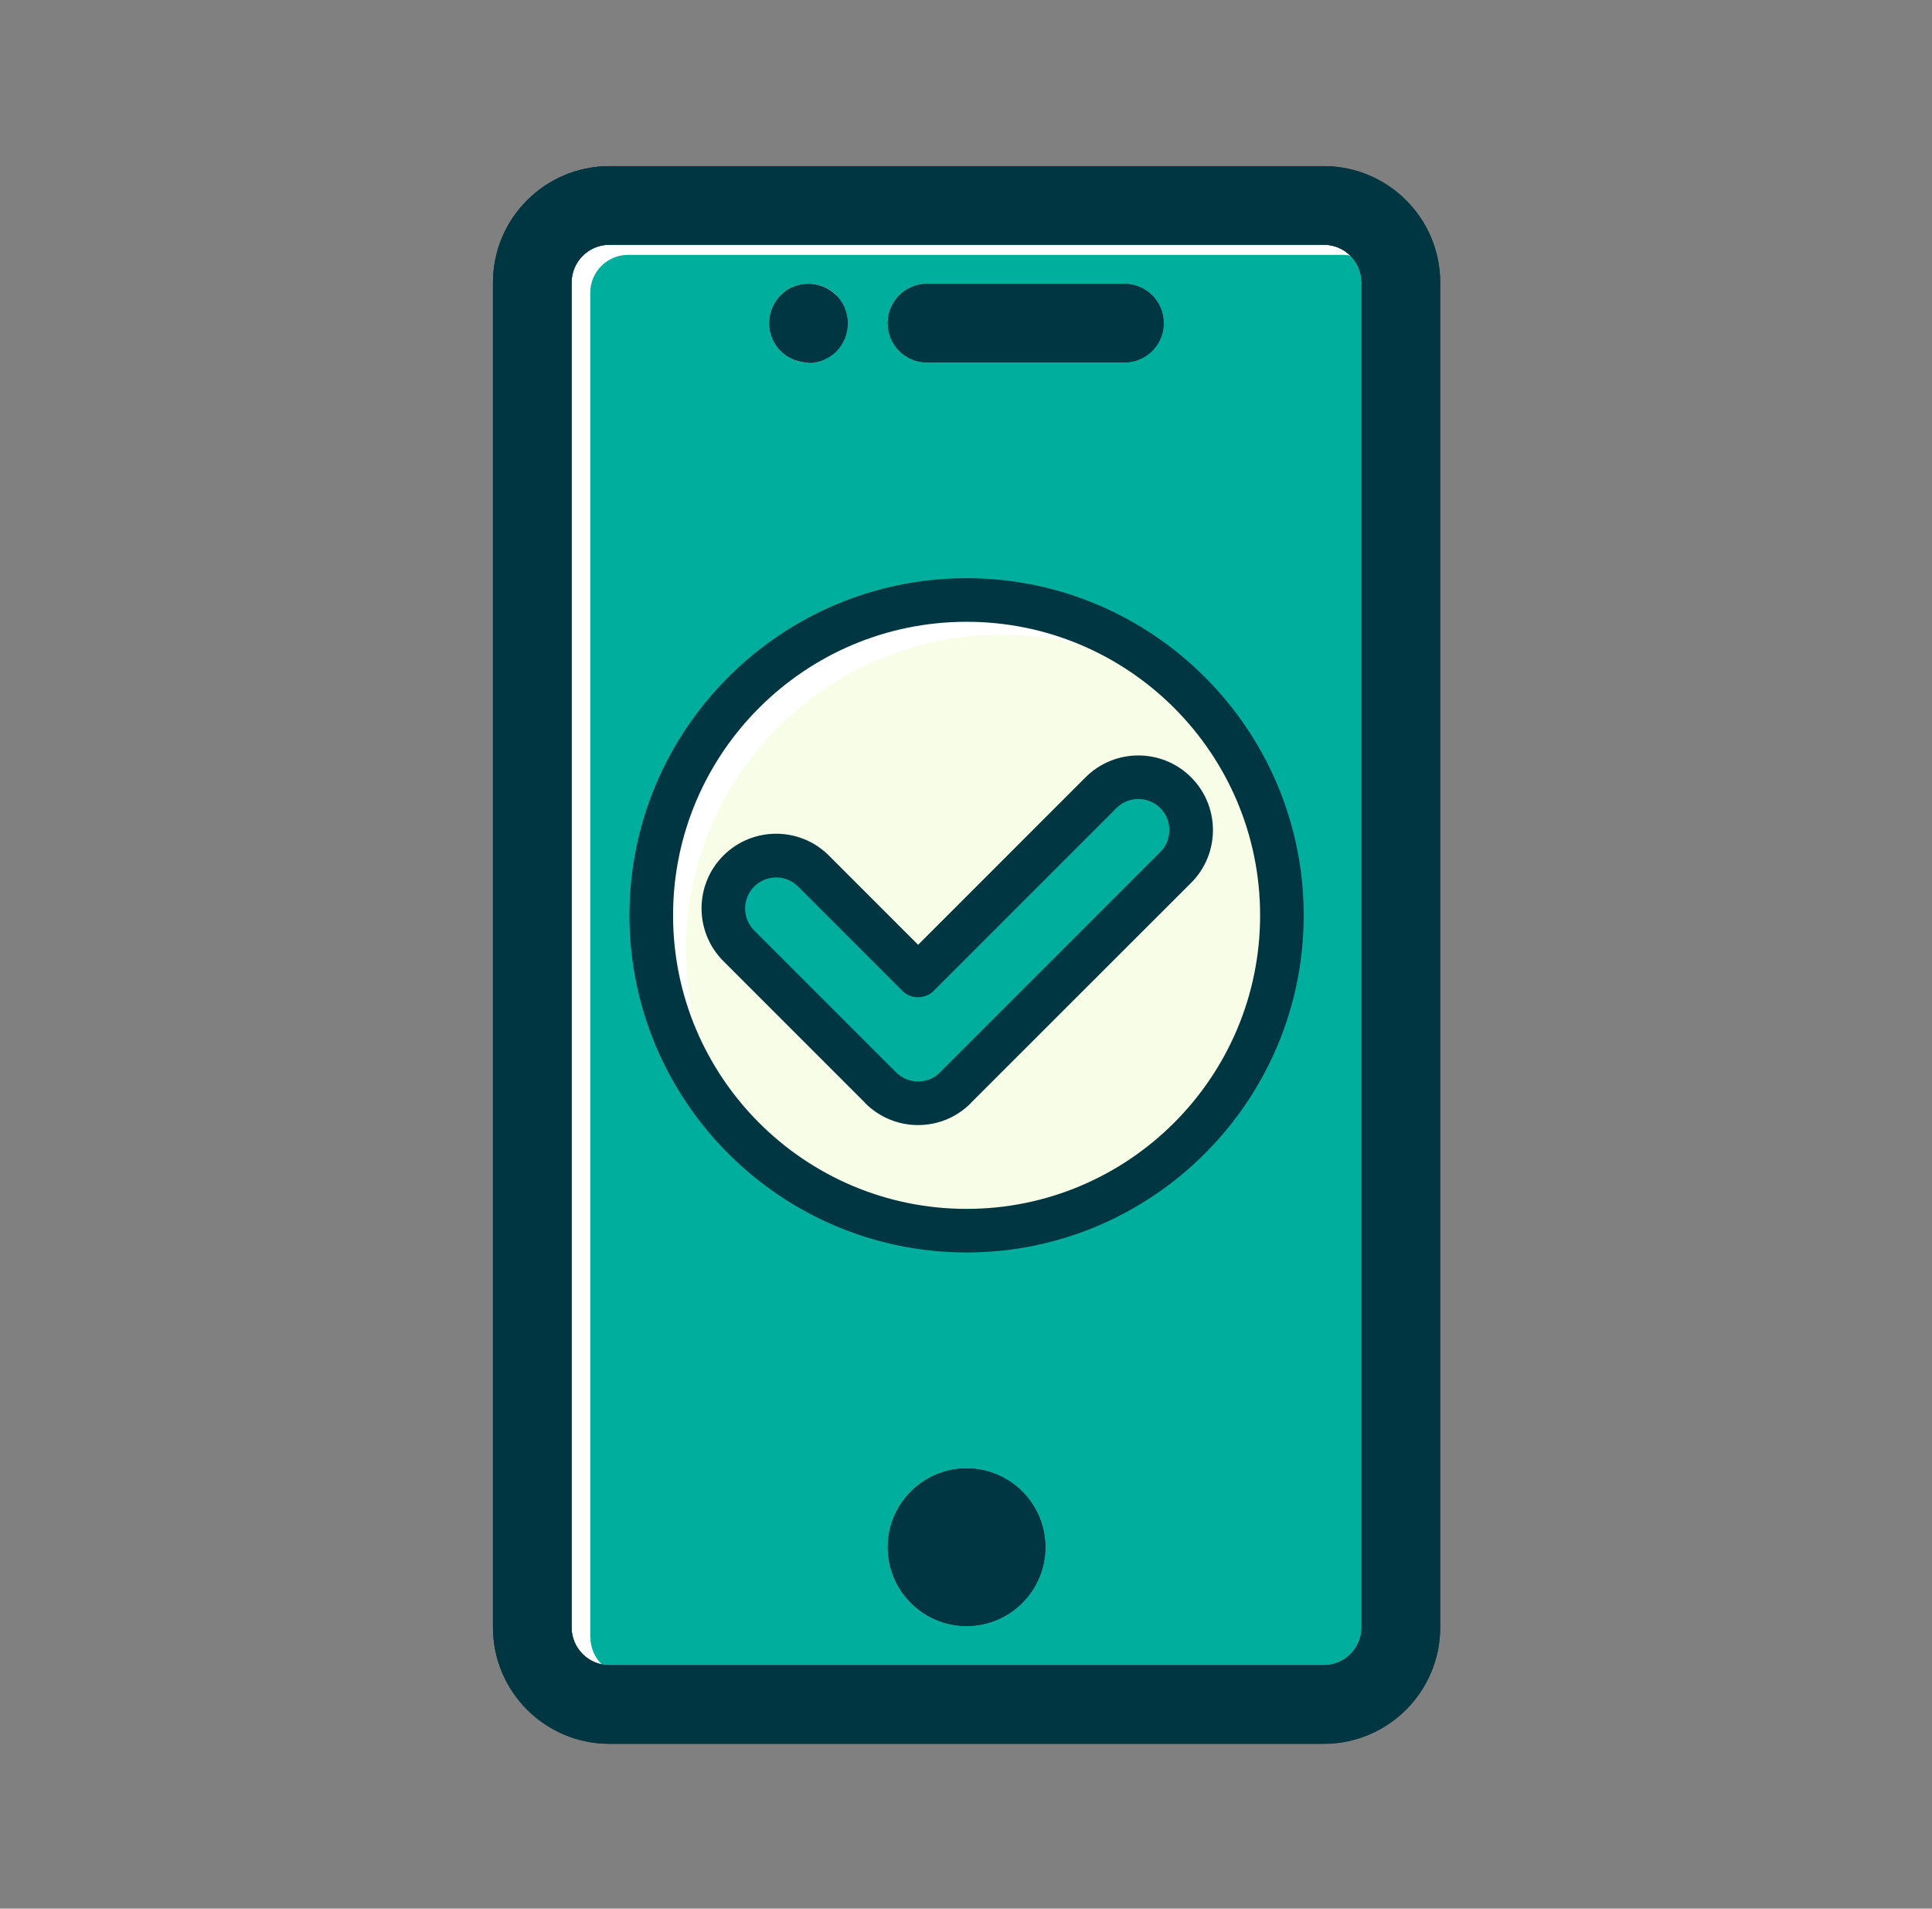 <svg width="82" height="81" viewBox="0 0 82 81" fill="none" xmlns="http://www.w3.org/2000/svg">
<rect x="0" y="0" width="82" height="81" fill="#808080" stroke="none"/>
<path d="M25.867 70.67H56.183C57.069 70.67 57.798 69.948 57.798 69.063V11.993C57.798 11.107 57.076 10.386 56.183 10.386H25.867C24.981 10.386 24.252 11.107 24.252 11.993V69.063C24.252 69.948 24.974 70.67 25.867 70.67ZM39.346 12.043H47.726C48.647 12.043 49.39 12.786 49.39 13.708C49.39 14.629 48.647 15.372 47.726 15.372H39.346C38.425 15.372 37.682 14.629 37.682 13.708C37.682 12.786 38.425 12.043 39.346 12.043ZM41.025 62.319C42.868 62.319 44.368 63.819 44.368 65.662C44.368 67.505 42.868 69.005 41.025 69.005C39.182 69.005 37.682 67.505 37.682 65.662C37.682 63.819 39.182 62.319 41.025 62.319ZM33.139 12.529C33.217 12.458 33.303 12.386 33.396 12.322C33.481 12.265 33.581 12.208 33.681 12.172C33.789 12.129 33.889 12.1 33.996 12.079C34.539 11.972 35.11 12.15 35.496 12.536C35.575 12.615 35.639 12.7 35.703 12.793C35.76 12.879 35.817 12.979 35.853 13.079C35.896 13.186 35.925 13.286 35.946 13.393C35.967 13.501 35.974 13.608 35.974 13.722C35.974 13.836 35.96 13.943 35.946 14.051C35.925 14.158 35.889 14.265 35.853 14.365C35.81 14.465 35.76 14.558 35.703 14.651C35.639 14.743 35.575 14.829 35.496 14.908C35.182 15.222 34.753 15.394 34.317 15.394C34.203 15.394 34.096 15.379 33.989 15.358C33.882 15.336 33.775 15.301 33.675 15.265C33.575 15.222 33.481 15.172 33.389 15.115C33.296 15.051 33.21 14.979 33.131 14.908C32.824 14.594 32.645 14.165 32.645 13.729C32.645 13.293 32.824 12.858 33.131 12.55L33.139 12.529Z" fill="#00AE9D"/>
<path d="M25.052 69.491V12.422C25.052 11.536 25.774 10.815 26.667 10.815H56.984C57.098 10.815 57.212 10.829 57.319 10.85C57.026 10.565 56.627 10.386 56.191 10.386H25.873C24.988 10.386 24.259 11.107 24.259 11.993V69.063C24.259 69.834 24.809 70.484 25.538 70.634C25.245 70.341 25.059 69.934 25.059 69.491H25.052Z" fill="white"/>
<path d="M33.396 15.101C33.482 15.158 33.581 15.215 33.682 15.251C33.767 15.286 33.86 15.315 33.953 15.336C33.953 15.336 33.946 15.329 33.939 15.322C33.632 15.008 33.453 14.579 33.453 14.143C33.453 13.708 33.632 13.272 33.939 12.965C34.017 12.893 34.103 12.822 34.196 12.758C34.282 12.7 34.382 12.643 34.482 12.608C34.589 12.565 34.689 12.536 34.796 12.515C35.032 12.465 35.274 12.486 35.503 12.536C35.117 12.15 34.539 11.972 34.003 12.079C33.896 12.1 33.789 12.136 33.689 12.172C33.589 12.215 33.496 12.265 33.403 12.322C33.31 12.386 33.224 12.458 33.146 12.529C32.839 12.843 32.66 13.272 32.66 13.708C32.66 14.143 32.839 14.572 33.146 14.886C33.224 14.958 33.31 15.029 33.403 15.094L33.396 15.101Z" fill="white"/>
<path d="M41.025 52.233C48.419 52.233 54.412 46.239 54.412 38.846C54.412 31.453 48.419 25.459 41.025 25.459C33.632 25.459 27.638 31.453 27.638 38.846C27.638 46.239 33.632 52.233 41.025 52.233Z" fill="white"/>
<path d="M54.412 38.846C54.412 35.525 53.205 32.496 51.197 30.153C48.861 28.152 45.825 26.938 42.504 26.938C35.11 26.938 29.117 32.931 29.117 40.325C29.117 43.647 30.324 46.675 32.324 49.019C34.66 51.019 37.696 52.226 41.018 52.226C48.411 52.226 54.405 46.233 54.405 38.839L54.412 38.846Z" fill="#F8FDE8"/>
<path d="M49.904 33.645C49.026 32.766 47.611 32.766 46.733 33.645L38.968 41.41L34.532 36.974C33.653 36.095 32.239 36.095 31.36 36.974C30.481 37.853 30.481 39.267 31.36 40.146L37.375 46.16C37.81 46.596 38.389 46.818 38.961 46.818C39.532 46.818 40.111 46.596 40.546 46.16L49.89 36.817C50.769 35.938 50.769 34.524 49.89 33.645H49.904Z" fill="#00AE9D"/>
<path d="M56.184 74.006H25.867C23.138 74.006 20.923 71.791 20.923 69.063V11.993C20.923 9.265 23.138 7.05 25.867 7.05H56.184C58.912 7.05 61.127 9.265 61.127 11.993V69.063C61.127 71.791 58.912 74.006 56.184 74.006ZM25.867 10.386C24.981 10.386 24.259 11.107 24.259 11.993V69.063C24.259 69.948 24.981 70.67 25.867 70.67H56.184C57.069 70.67 57.791 69.948 57.791 69.063V11.993C57.791 11.107 57.069 10.386 56.184 10.386H25.867Z" fill="#003641"/>
<path d="M47.726 15.379H39.346C38.425 15.379 37.682 14.636 37.682 13.715C37.682 12.793 38.425 12.05 39.346 12.05H47.726C48.647 12.05 49.39 12.793 49.39 13.715C49.39 14.636 48.647 15.379 47.726 15.379Z" fill="#003641"/>
<path d="M34.324 15.379C34.21 15.379 34.103 15.365 33.996 15.344C33.889 15.322 33.782 15.286 33.681 15.251C33.581 15.208 33.489 15.158 33.396 15.101C33.303 15.036 33.217 14.965 33.139 14.893C32.831 14.579 32.653 14.151 32.653 13.715C32.653 13.279 32.831 12.843 33.139 12.536C33.217 12.465 33.303 12.393 33.396 12.329C33.481 12.272 33.581 12.215 33.681 12.179C33.789 12.136 33.889 12.107 33.996 12.086C34.539 11.979 35.11 12.158 35.496 12.543C35.575 12.622 35.639 12.708 35.703 12.8C35.76 12.886 35.817 12.986 35.853 13.086C35.896 13.193 35.924 13.293 35.946 13.4C35.967 13.508 35.974 13.615 35.974 13.729C35.974 13.843 35.96 13.95 35.946 14.058C35.924 14.165 35.889 14.272 35.853 14.372C35.81 14.472 35.76 14.565 35.703 14.658C35.639 14.751 35.575 14.836 35.496 14.915C35.182 15.229 34.753 15.401 34.317 15.401L34.324 15.379Z" fill="#003641"/>
<path d="M41.025 69.006C39.182 69.006 37.682 67.505 37.682 65.662C37.682 63.819 39.182 62.319 41.025 62.319C42.868 62.319 44.368 63.819 44.368 65.662C44.368 67.505 42.868 69.006 41.025 69.006Z" fill="#003641"/>
<path d="M56.184 74.006H25.867C23.138 74.006 20.923 71.791 20.923 69.063V11.993C20.923 9.265 23.138 7.05 25.867 7.05H56.184C58.912 7.05 61.127 9.265 61.127 11.993V69.063C61.127 71.791 58.912 74.006 56.184 74.006ZM25.867 10.386C24.981 10.386 24.259 11.107 24.259 11.993V69.063C24.259 69.948 24.981 70.67 25.867 70.67H56.184C57.069 70.67 57.791 69.948 57.791 69.063V11.993C57.791 11.107 57.069 10.386 56.184 10.386H25.867Z" fill="#003641"/>
<path d="M47.726 15.379H39.346C38.425 15.379 37.682 14.636 37.682 13.715C37.682 12.793 38.425 12.05 39.346 12.05H47.726C48.647 12.05 49.39 12.793 49.39 13.715C49.39 14.636 48.647 15.379 47.726 15.379Z" fill="#003641"/>
<path d="M34.317 15.379C34.21 15.379 34.096 15.365 33.989 15.344C33.882 15.322 33.775 15.286 33.675 15.251C33.575 15.208 33.481 15.158 33.389 15.101C33.303 15.036 33.217 14.965 33.139 14.894C33.06 14.815 32.996 14.729 32.931 14.636C32.874 14.551 32.817 14.451 32.782 14.351C32.739 14.243 32.71 14.143 32.688 14.036C32.667 13.929 32.653 13.822 32.653 13.708C32.653 13.593 32.667 13.493 32.688 13.386C32.71 13.279 32.746 13.172 32.782 13.072C32.824 12.972 32.874 12.879 32.931 12.786C32.996 12.693 33.06 12.608 33.139 12.529C33.217 12.458 33.303 12.386 33.389 12.322C33.481 12.265 33.575 12.208 33.675 12.172C33.775 12.129 33.882 12.1 33.989 12.079C34.532 11.972 35.11 12.15 35.489 12.536C35.568 12.615 35.639 12.7 35.696 12.793C35.76 12.879 35.81 12.979 35.853 13.079C35.896 13.186 35.924 13.286 35.946 13.393C35.967 13.501 35.982 13.608 35.982 13.715C35.982 13.822 35.967 13.936 35.946 14.043C35.924 14.151 35.896 14.258 35.853 14.358C35.81 14.458 35.76 14.551 35.696 14.643C35.639 14.736 35.568 14.822 35.489 14.901C35.182 15.215 34.753 15.386 34.31 15.386L34.317 15.379Z" fill="#003641"/>
<path d="M41.025 69.006C39.182 69.006 37.682 67.505 37.682 65.662C37.682 63.819 39.182 62.319 41.025 62.319C42.868 62.319 44.368 63.819 44.368 65.662C44.368 67.505 42.868 69.006 41.025 69.006Z" fill="#003641"/>
<path d="M41.025 53.154C33.132 53.154 26.717 46.732 26.717 38.846C26.717 30.96 33.139 24.538 41.025 24.538C48.911 24.538 55.333 30.96 55.333 38.846C55.333 46.732 48.911 53.154 41.025 53.154ZM41.025 26.388C34.153 26.388 28.567 31.974 28.567 38.846C28.567 45.718 34.153 51.304 41.025 51.304C47.897 51.304 53.483 45.718 53.483 38.846C53.483 31.974 47.897 26.388 41.025 26.388Z" fill="#003641"/>
<path d="M38.968 47.747C38.125 47.747 37.325 47.418 36.725 46.818C36.725 46.818 36.71 46.804 36.703 46.789L30.703 40.789C29.467 39.553 29.467 37.546 30.703 36.31C31.939 35.074 33.946 35.074 35.182 36.31L38.968 40.096L46.075 32.988C47.311 31.752 49.319 31.752 50.554 32.988C51.79 34.224 51.79 36.231 50.554 37.467L41.225 46.789C41.225 46.789 41.211 46.804 41.204 46.818C40.604 47.418 39.811 47.747 38.961 47.747H38.968ZM38.968 45.896C39.31 45.896 39.639 45.768 39.882 45.525C39.889 45.518 39.896 45.511 39.904 45.504L49.247 36.16C49.761 35.645 49.761 34.81 49.247 34.295C48.733 33.781 47.897 33.781 47.383 34.295L39.618 42.06C39.268 42.41 38.653 42.41 38.31 42.06L33.874 37.624C33.36 37.11 32.524 37.11 32.01 37.624C31.496 38.139 31.496 38.974 32.01 39.489L38.025 45.504C38.025 45.504 38.039 45.518 38.046 45.525C38.296 45.761 38.618 45.896 38.961 45.896H38.968Z" fill="#003641"/>
</svg>
